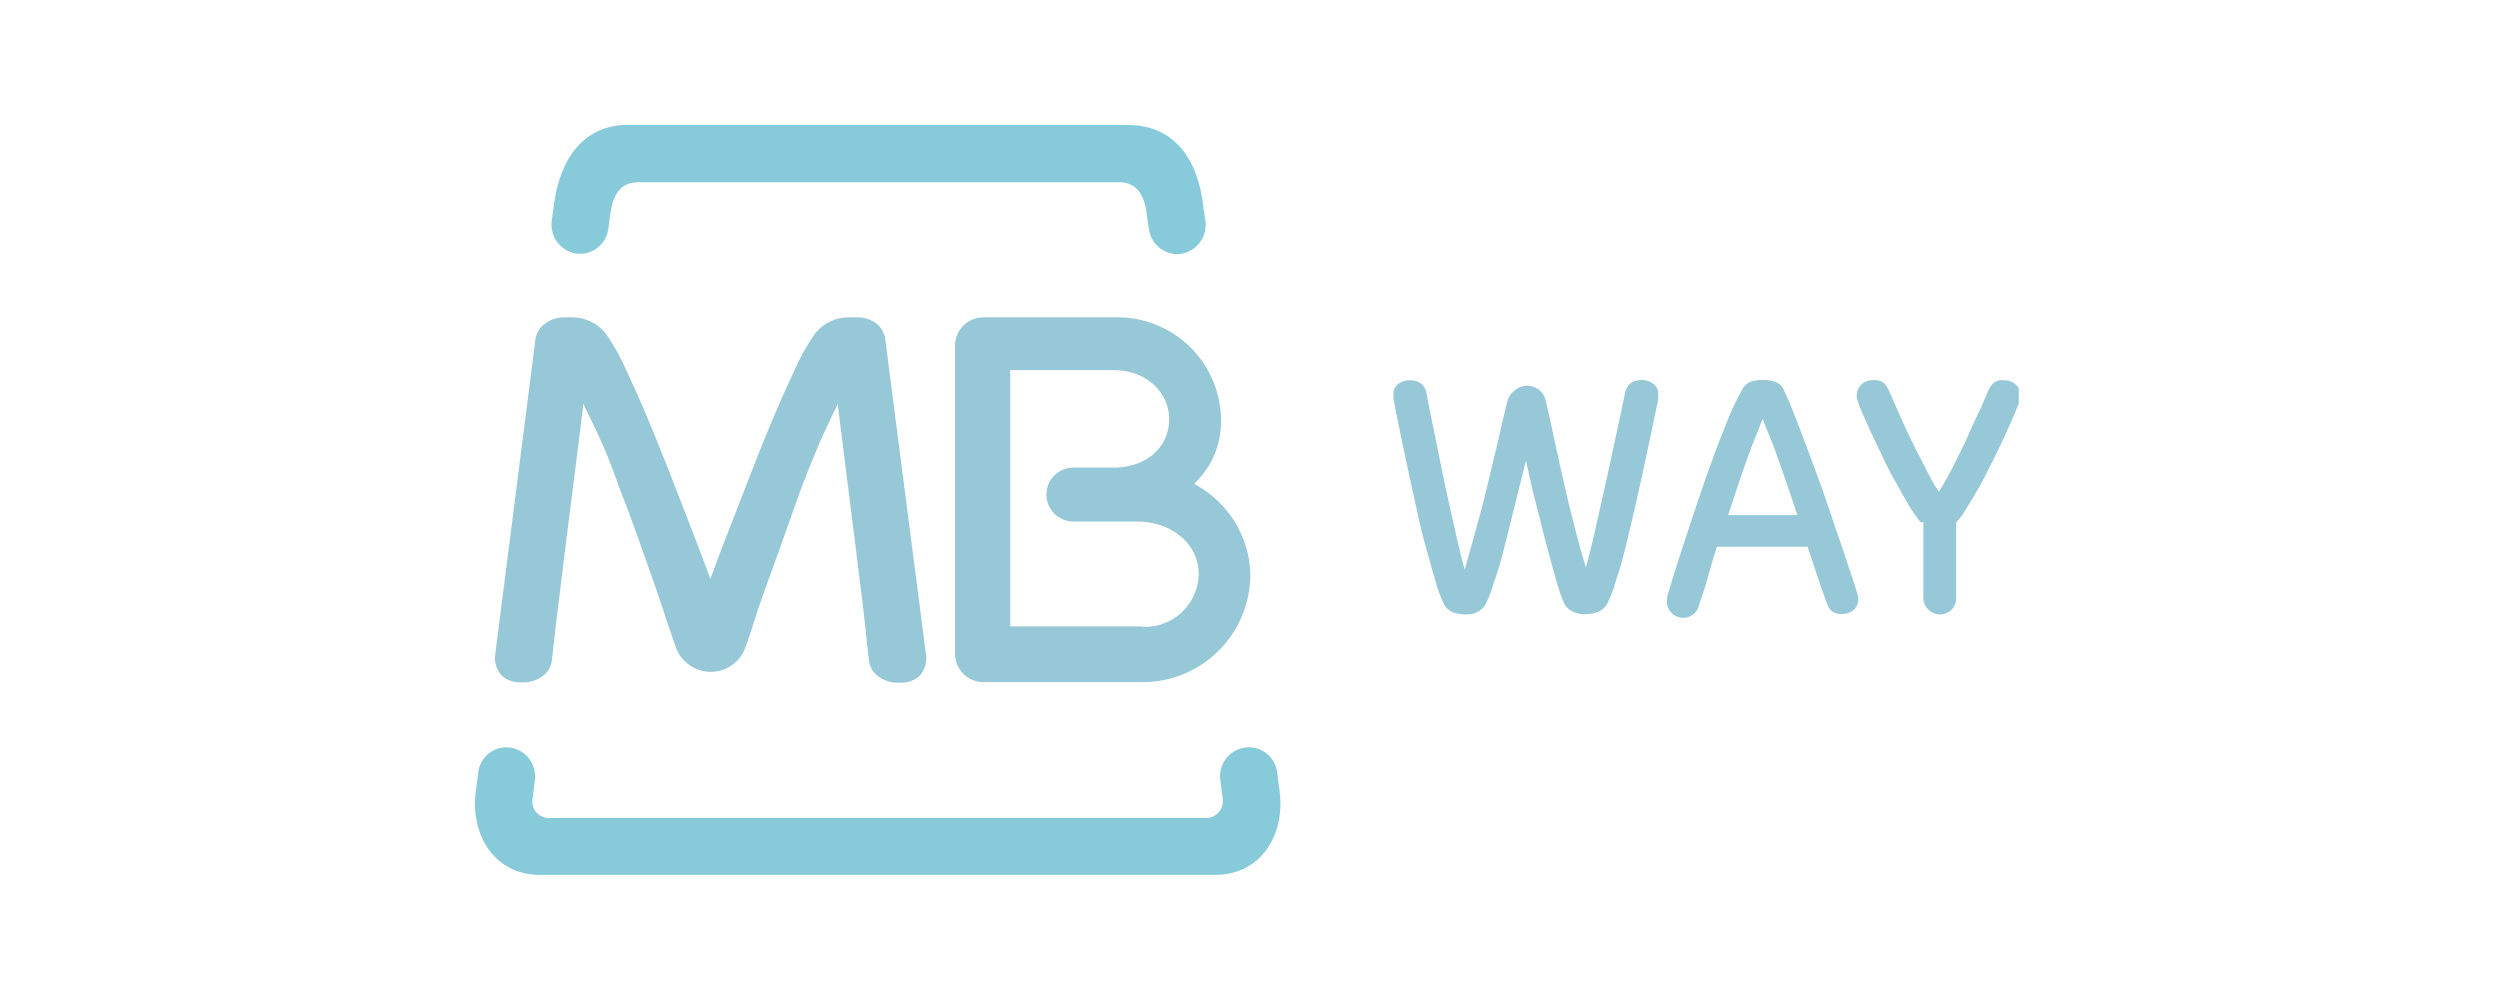 <svg width="100" height="40" viewBox="0 0 100 40" fill="none" xmlns="http://www.w3.org/2000/svg">
<g clip-path="url(#clip0_1001_103)">
<path d="M21.402 31.166L21.298 31.977C21.288 32.064 21.294 32.152 21.317 32.237C21.341 32.321 21.381 32.4 21.435 32.469C21.489 32.538 21.556 32.596 21.633 32.639C21.709 32.681 21.794 32.709 21.881 32.719H48.232C48.321 32.72 48.408 32.704 48.49 32.671C48.573 32.638 48.647 32.59 48.711 32.528C48.774 32.466 48.824 32.393 48.859 32.312C48.894 32.23 48.913 32.143 48.914 32.055C48.916 32.028 48.916 32 48.914 31.973L48.806 31.162C48.776 30.859 48.867 30.556 49.059 30.319C49.251 30.082 49.529 29.931 49.832 29.899C49.981 29.883 50.131 29.896 50.275 29.938C50.418 29.98 50.552 30.049 50.669 30.143C50.785 30.237 50.882 30.353 50.954 30.484C51.026 30.615 51.071 30.759 51.087 30.908L51.191 31.697C51.393 33.452 50.397 34.996 48.603 34.996H21.592C19.815 34.996 18.823 33.452 19.026 31.697L19.129 30.908C19.144 30.76 19.189 30.616 19.259 30.486C19.33 30.355 19.425 30.239 19.541 30.145C19.656 30.052 19.789 29.982 19.931 29.939C20.074 29.897 20.223 29.883 20.371 29.899V29.899C20.675 29.932 20.953 30.084 21.145 30.322C21.337 30.559 21.428 30.863 21.398 31.166" fill="#87CADA"/>
<path d="M45.68 25.073C46.249 25.104 46.808 24.907 47.233 24.527C47.659 24.146 47.916 23.612 47.948 23.042C47.95 23.005 47.95 22.968 47.948 22.93C47.922 21.675 46.779 20.865 45.507 20.86H42.933C42.647 20.86 42.373 20.747 42.17 20.544C41.968 20.342 41.855 20.068 41.855 19.782C41.855 19.496 41.968 19.222 42.17 19.02C42.373 18.818 42.647 18.704 42.933 18.704H44.658C45.818 18.657 46.71 17.954 46.766 16.863C46.822 15.686 45.813 14.806 44.584 14.806H40.41V25.056H45.68V25.073ZM48.84 16.863C48.842 17.313 48.754 17.758 48.582 18.174C48.409 18.589 48.156 18.966 47.836 19.282L47.771 19.355L47.857 19.407C48.488 19.758 49.018 20.265 49.395 20.88C49.773 21.494 49.986 22.196 50.013 22.917C50.028 24.056 49.593 25.154 48.801 25.972C48.009 26.791 46.926 27.263 45.787 27.285H39.319C39.02 27.281 38.734 27.158 38.525 26.944C38.316 26.73 38.2 26.442 38.202 26.143V26.143V13.84C38.2 13.689 38.228 13.539 38.284 13.399C38.341 13.259 38.425 13.132 38.532 13.025C38.638 12.918 38.765 12.834 38.905 12.777C39.044 12.72 39.194 12.691 39.345 12.693V12.693H44.584C45.682 12.663 46.747 13.07 47.545 13.824C48.343 14.578 48.809 15.619 48.84 16.716V16.859" fill="#96C8D8"/>
<path d="M28.383 23.077L28.413 23.163L28.444 23.077C28.737 22.266 29.095 21.352 29.47 20.39C29.845 19.429 30.246 18.377 30.63 17.436C31.014 16.496 31.389 15.634 31.743 14.892C31.975 14.345 32.264 13.823 32.605 13.335C32.771 13.129 32.982 12.964 33.222 12.853C33.462 12.741 33.725 12.687 33.989 12.693H34.252C34.551 12.681 34.845 12.775 35.08 12.96C35.261 13.11 35.378 13.323 35.408 13.555L37.051 26.276C37.058 26.417 37.036 26.558 36.988 26.691C36.94 26.823 36.866 26.945 36.771 27.048C36.548 27.235 36.262 27.327 35.973 27.307C35.677 27.324 35.385 27.238 35.145 27.066C35.039 26.993 34.95 26.898 34.883 26.788C34.817 26.678 34.775 26.555 34.761 26.427C34.705 25.996 34.658 25.535 34.606 25.017C34.554 24.5 34.278 22.288 34.205 21.723C34.132 21.158 33.679 17.557 33.519 16.25V16.138L32.993 17.242C32.816 17.622 32.622 18.075 32.411 18.605C32.2 19.135 31.98 19.696 31.777 20.291C31.574 20.886 30.531 23.767 30.531 23.767C30.436 24.03 30.255 24.56 30.1 25.06C29.944 25.561 29.785 25.988 29.746 26.069C29.568 26.418 29.259 26.681 28.887 26.801C28.515 26.922 28.111 26.89 27.762 26.712C27.479 26.57 27.248 26.342 27.103 26.061C27.059 25.979 26.913 25.539 26.745 25.052C26.577 24.564 26.413 24.038 26.314 23.758C26.314 23.758 25.3 20.852 25.072 20.282C24.843 19.713 24.64 19.131 24.438 18.596C24.235 18.062 24.028 17.613 23.856 17.234L23.325 16.143V16.255C23.166 17.549 22.709 21.154 22.635 21.727C22.562 22.301 22.294 24.491 22.234 25.004C22.174 25.517 22.126 25.992 22.075 26.414C22.06 26.542 22.019 26.665 21.953 26.775C21.886 26.886 21.797 26.98 21.691 27.053C21.452 27.224 21.161 27.31 20.867 27.294C20.581 27.313 20.298 27.221 20.078 27.035C19.983 26.932 19.909 26.81 19.86 26.677C19.812 26.545 19.791 26.404 19.798 26.264L21.419 13.555C21.457 13.332 21.575 13.129 21.751 12.986C21.982 12.791 22.277 12.687 22.579 12.693H22.842C23.104 12.687 23.364 12.74 23.603 12.849C23.841 12.958 24.051 13.12 24.218 13.323C24.56 13.809 24.849 14.331 25.08 14.879C25.434 15.621 25.805 16.469 26.193 17.424C26.581 18.378 26.969 19.363 27.357 20.377C27.732 21.352 28.086 22.253 28.379 23.064" fill="#96C8D8"/>
<path d="M25.166 5H45.115C46.995 5 47.931 6.41 48.133 8.273L48.219 8.868C48.253 9.176 48.164 9.485 47.971 9.727C47.778 9.97 47.497 10.126 47.189 10.162C46.887 10.186 46.587 10.089 46.356 9.894C46.124 9.699 45.979 9.42 45.951 9.118L45.865 8.545C45.783 7.837 45.486 7.29 44.765 7.29H25.52C24.8 7.29 24.502 7.837 24.416 8.545L24.338 9.11C24.311 9.412 24.165 9.691 23.932 9.886C23.7 10.081 23.399 10.175 23.097 10.149C22.944 10.132 22.796 10.085 22.662 10.01C22.527 9.936 22.409 9.836 22.313 9.716C22.217 9.595 22.146 9.458 22.104 9.31C22.061 9.162 22.049 9.008 22.066 8.855L22.148 8.26C22.372 6.401 23.304 4.987 25.166 4.987" fill="#87CADA"/>
<path d="M61.044 18.411C60.906 18.941 60.764 19.511 60.613 20.136C60.462 20.761 60.311 21.322 60.182 21.861C60.052 22.4 59.901 22.891 59.75 23.31C59.67 23.607 59.56 23.896 59.423 24.172C59.338 24.309 59.217 24.419 59.073 24.491C58.929 24.563 58.768 24.593 58.608 24.577C58.462 24.574 58.317 24.552 58.176 24.513C58.083 24.484 57.996 24.437 57.922 24.373C57.847 24.309 57.787 24.23 57.745 24.142C57.609 23.854 57.499 23.553 57.417 23.245C57.288 22.814 57.15 22.288 56.986 21.706C56.822 21.123 56.697 20.511 56.555 19.86C56.413 19.209 56.275 18.605 56.163 18.049C56.05 17.492 55.947 17.014 55.869 16.626C55.792 16.238 55.749 16 55.736 15.918C55.733 15.886 55.733 15.852 55.736 15.819V15.763C55.733 15.686 55.749 15.61 55.782 15.54C55.815 15.47 55.864 15.409 55.925 15.362C56.057 15.258 56.223 15.204 56.391 15.211C56.543 15.205 56.693 15.244 56.822 15.323C56.947 15.416 57.03 15.554 57.055 15.707C57.055 15.707 57.081 15.867 57.133 16.138C57.185 16.41 57.258 16.733 57.34 17.134C57.422 17.536 57.517 17.997 57.616 18.502C57.715 19.006 57.823 19.519 57.939 20.037C58.056 20.554 58.163 21.05 58.276 21.537C58.388 22.025 58.487 22.439 58.586 22.788C58.681 22.46 58.789 22.085 58.905 21.662C59.022 21.24 59.142 20.8 59.259 20.369C59.375 19.938 59.483 19.467 59.591 19.019C59.699 18.57 59.798 18.157 59.893 17.76C59.987 17.363 60.061 17.031 60.13 16.729C60.199 16.427 60.251 16.207 60.289 16.061C60.333 15.891 60.43 15.74 60.565 15.63C60.697 15.51 60.866 15.44 61.044 15.431C61.234 15.422 61.42 15.482 61.57 15.599C61.704 15.708 61.796 15.861 61.829 16.031C61.945 16.501 62.057 17.035 62.182 17.622C62.307 18.208 62.441 18.799 62.575 19.398C62.709 19.998 62.855 20.589 63.006 21.166C63.157 21.744 63.295 22.253 63.437 22.697C63.532 22.348 63.64 21.934 63.752 21.451C63.864 20.968 63.972 20.468 64.088 19.95C64.205 19.433 64.321 18.933 64.425 18.428C64.528 17.924 64.632 17.471 64.718 17.07C64.804 16.669 64.877 16.341 64.925 16.091C64.972 15.841 65.007 15.703 65.007 15.694C65.037 15.544 65.119 15.409 65.24 15.315C65.369 15.234 65.519 15.195 65.671 15.203C65.841 15.197 66.007 15.25 66.141 15.354C66.201 15.401 66.25 15.462 66.283 15.532C66.316 15.601 66.332 15.678 66.331 15.755V15.811C66.333 15.845 66.333 15.88 66.331 15.914C66.331 15.992 66.275 16.225 66.193 16.621C66.111 17.018 66.012 17.484 65.895 18.04C65.779 18.596 65.645 19.2 65.503 19.843C65.361 20.485 65.21 21.097 65.072 21.68C64.934 22.262 64.796 22.775 64.64 23.215C64.559 23.521 64.45 23.818 64.313 24.103C64.226 24.284 64.071 24.424 63.881 24.491C63.742 24.538 63.597 24.564 63.45 24.569C63.391 24.573 63.332 24.573 63.273 24.569C63.189 24.557 63.105 24.538 63.023 24.513C62.931 24.48 62.843 24.433 62.765 24.375C62.674 24.308 62.603 24.219 62.558 24.116C62.432 23.819 62.328 23.514 62.247 23.202C62.122 22.771 61.993 22.296 61.85 21.762C61.708 21.227 61.574 20.658 61.419 20.071C61.264 19.485 61.156 18.937 61.04 18.428" fill="#96C8D8"/>
<path d="M68.672 21.878C68.526 22.344 68.396 22.775 68.288 23.172C68.181 23.568 68.069 23.892 67.974 24.146C67.951 24.318 67.861 24.473 67.723 24.578C67.586 24.683 67.412 24.73 67.241 24.707C67.069 24.684 66.914 24.594 66.808 24.456C66.703 24.319 66.657 24.145 66.68 23.974C66.679 23.909 66.689 23.845 66.71 23.784L66.891 23.185C66.995 22.848 67.129 22.43 67.292 21.921C67.456 21.412 67.642 20.869 67.84 20.27C68.038 19.67 68.245 19.075 68.457 18.489C68.668 17.902 68.888 17.355 69.086 16.85C69.252 16.426 69.446 16.014 69.668 15.617C69.731 15.473 69.843 15.355 69.983 15.285C70.154 15.22 70.336 15.19 70.518 15.198C70.705 15.194 70.891 15.228 71.066 15.297C71.138 15.332 71.203 15.381 71.256 15.441C71.309 15.501 71.35 15.571 71.376 15.647C71.514 15.936 71.678 16.328 71.863 16.815C72.049 17.303 72.256 17.833 72.463 18.402C72.67 18.971 72.894 19.549 73.084 20.127C73.273 20.705 73.476 21.266 73.644 21.774C73.812 22.283 73.959 22.719 74.076 23.068C74.192 23.417 74.274 23.659 74.3 23.767C74.32 23.828 74.331 23.892 74.33 23.956C74.334 24.037 74.321 24.117 74.29 24.192C74.26 24.267 74.213 24.333 74.153 24.388C74.085 24.448 74.005 24.495 73.918 24.524C73.831 24.553 73.74 24.564 73.649 24.556C73.514 24.569 73.38 24.53 73.273 24.448C73.183 24.363 73.116 24.256 73.079 24.138C72.98 23.883 72.868 23.56 72.734 23.163C72.601 22.766 72.463 22.335 72.303 21.869H68.659L68.672 21.878ZM71.894 20.606C71.686 19.976 71.497 19.398 71.311 18.881C71.126 18.363 70.962 17.868 70.755 17.376C70.708 17.268 70.656 17.148 70.604 17.001C70.552 16.854 70.518 16.781 70.509 16.755C70.469 16.829 70.437 16.907 70.414 16.988C70.358 17.143 70.311 17.268 70.259 17.376C70.065 17.85 69.88 18.351 69.699 18.881C69.517 19.411 69.328 19.985 69.125 20.606H71.894Z" fill="#96C8D8"/>
<path d="M76.848 20.908C76.798 20.857 76.751 20.802 76.71 20.744L76.568 20.546C76.43 20.351 76.288 20.114 76.137 19.838C75.986 19.562 75.813 19.269 75.654 18.976C75.494 18.683 75.339 18.351 75.192 18.036C75.046 17.721 74.899 17.428 74.783 17.173C74.666 16.919 74.554 16.665 74.468 16.466C74.403 16.327 74.35 16.183 74.308 16.035C74.292 15.999 74.279 15.961 74.269 15.923C74.269 15.923 74.269 15.867 74.269 15.815C74.269 15.735 74.285 15.655 74.316 15.581C74.347 15.507 74.393 15.44 74.451 15.384C74.519 15.322 74.598 15.274 74.685 15.244C74.772 15.213 74.864 15.201 74.955 15.207C75.033 15.198 75.113 15.207 75.187 15.232C75.262 15.257 75.33 15.299 75.386 15.354C75.462 15.438 75.522 15.536 75.563 15.643L75.706 15.962C75.779 16.125 75.869 16.328 75.973 16.57C76.076 16.811 76.201 17.078 76.339 17.372C76.477 17.665 76.611 17.945 76.771 18.234L77.18 19.041C77.291 19.258 77.415 19.468 77.551 19.67C77.771 19.327 77.971 18.971 78.15 18.605C78.362 18.174 78.582 17.764 78.758 17.346C78.935 16.927 79.121 16.561 79.267 16.246L79.522 15.647C79.564 15.54 79.626 15.443 79.703 15.358C79.758 15.301 79.826 15.258 79.901 15.233C79.976 15.207 80.056 15.2 80.134 15.211C80.226 15.205 80.318 15.217 80.405 15.247C80.492 15.278 80.571 15.326 80.639 15.388C80.698 15.443 80.745 15.51 80.776 15.584C80.807 15.659 80.822 15.739 80.82 15.819C80.824 15.855 80.824 15.891 80.82 15.927L80.785 16.039L80.617 16.471C80.535 16.673 80.432 16.902 80.307 17.178C80.181 17.454 80.052 17.743 79.906 18.04C79.759 18.338 79.595 18.665 79.436 18.98C79.276 19.295 79.116 19.584 78.957 19.843C78.797 20.101 78.646 20.364 78.526 20.554C78.443 20.675 78.349 20.787 78.245 20.89V23.909C78.25 23.997 78.236 24.085 78.204 24.167C78.173 24.25 78.126 24.325 78.064 24.388C77.941 24.51 77.774 24.578 77.601 24.578C77.427 24.578 77.261 24.51 77.137 24.388C77.071 24.323 77.019 24.246 76.984 24.161C76.949 24.076 76.932 23.984 76.934 23.892V20.873" fill="#96C8D8"/>
</g>
<defs>
<clipPath id="clip0_1001_103">
<rect width="61.751" height="30" fill="white" transform="translate(19 5)"/>
</clipPath>
</defs>
</svg>

